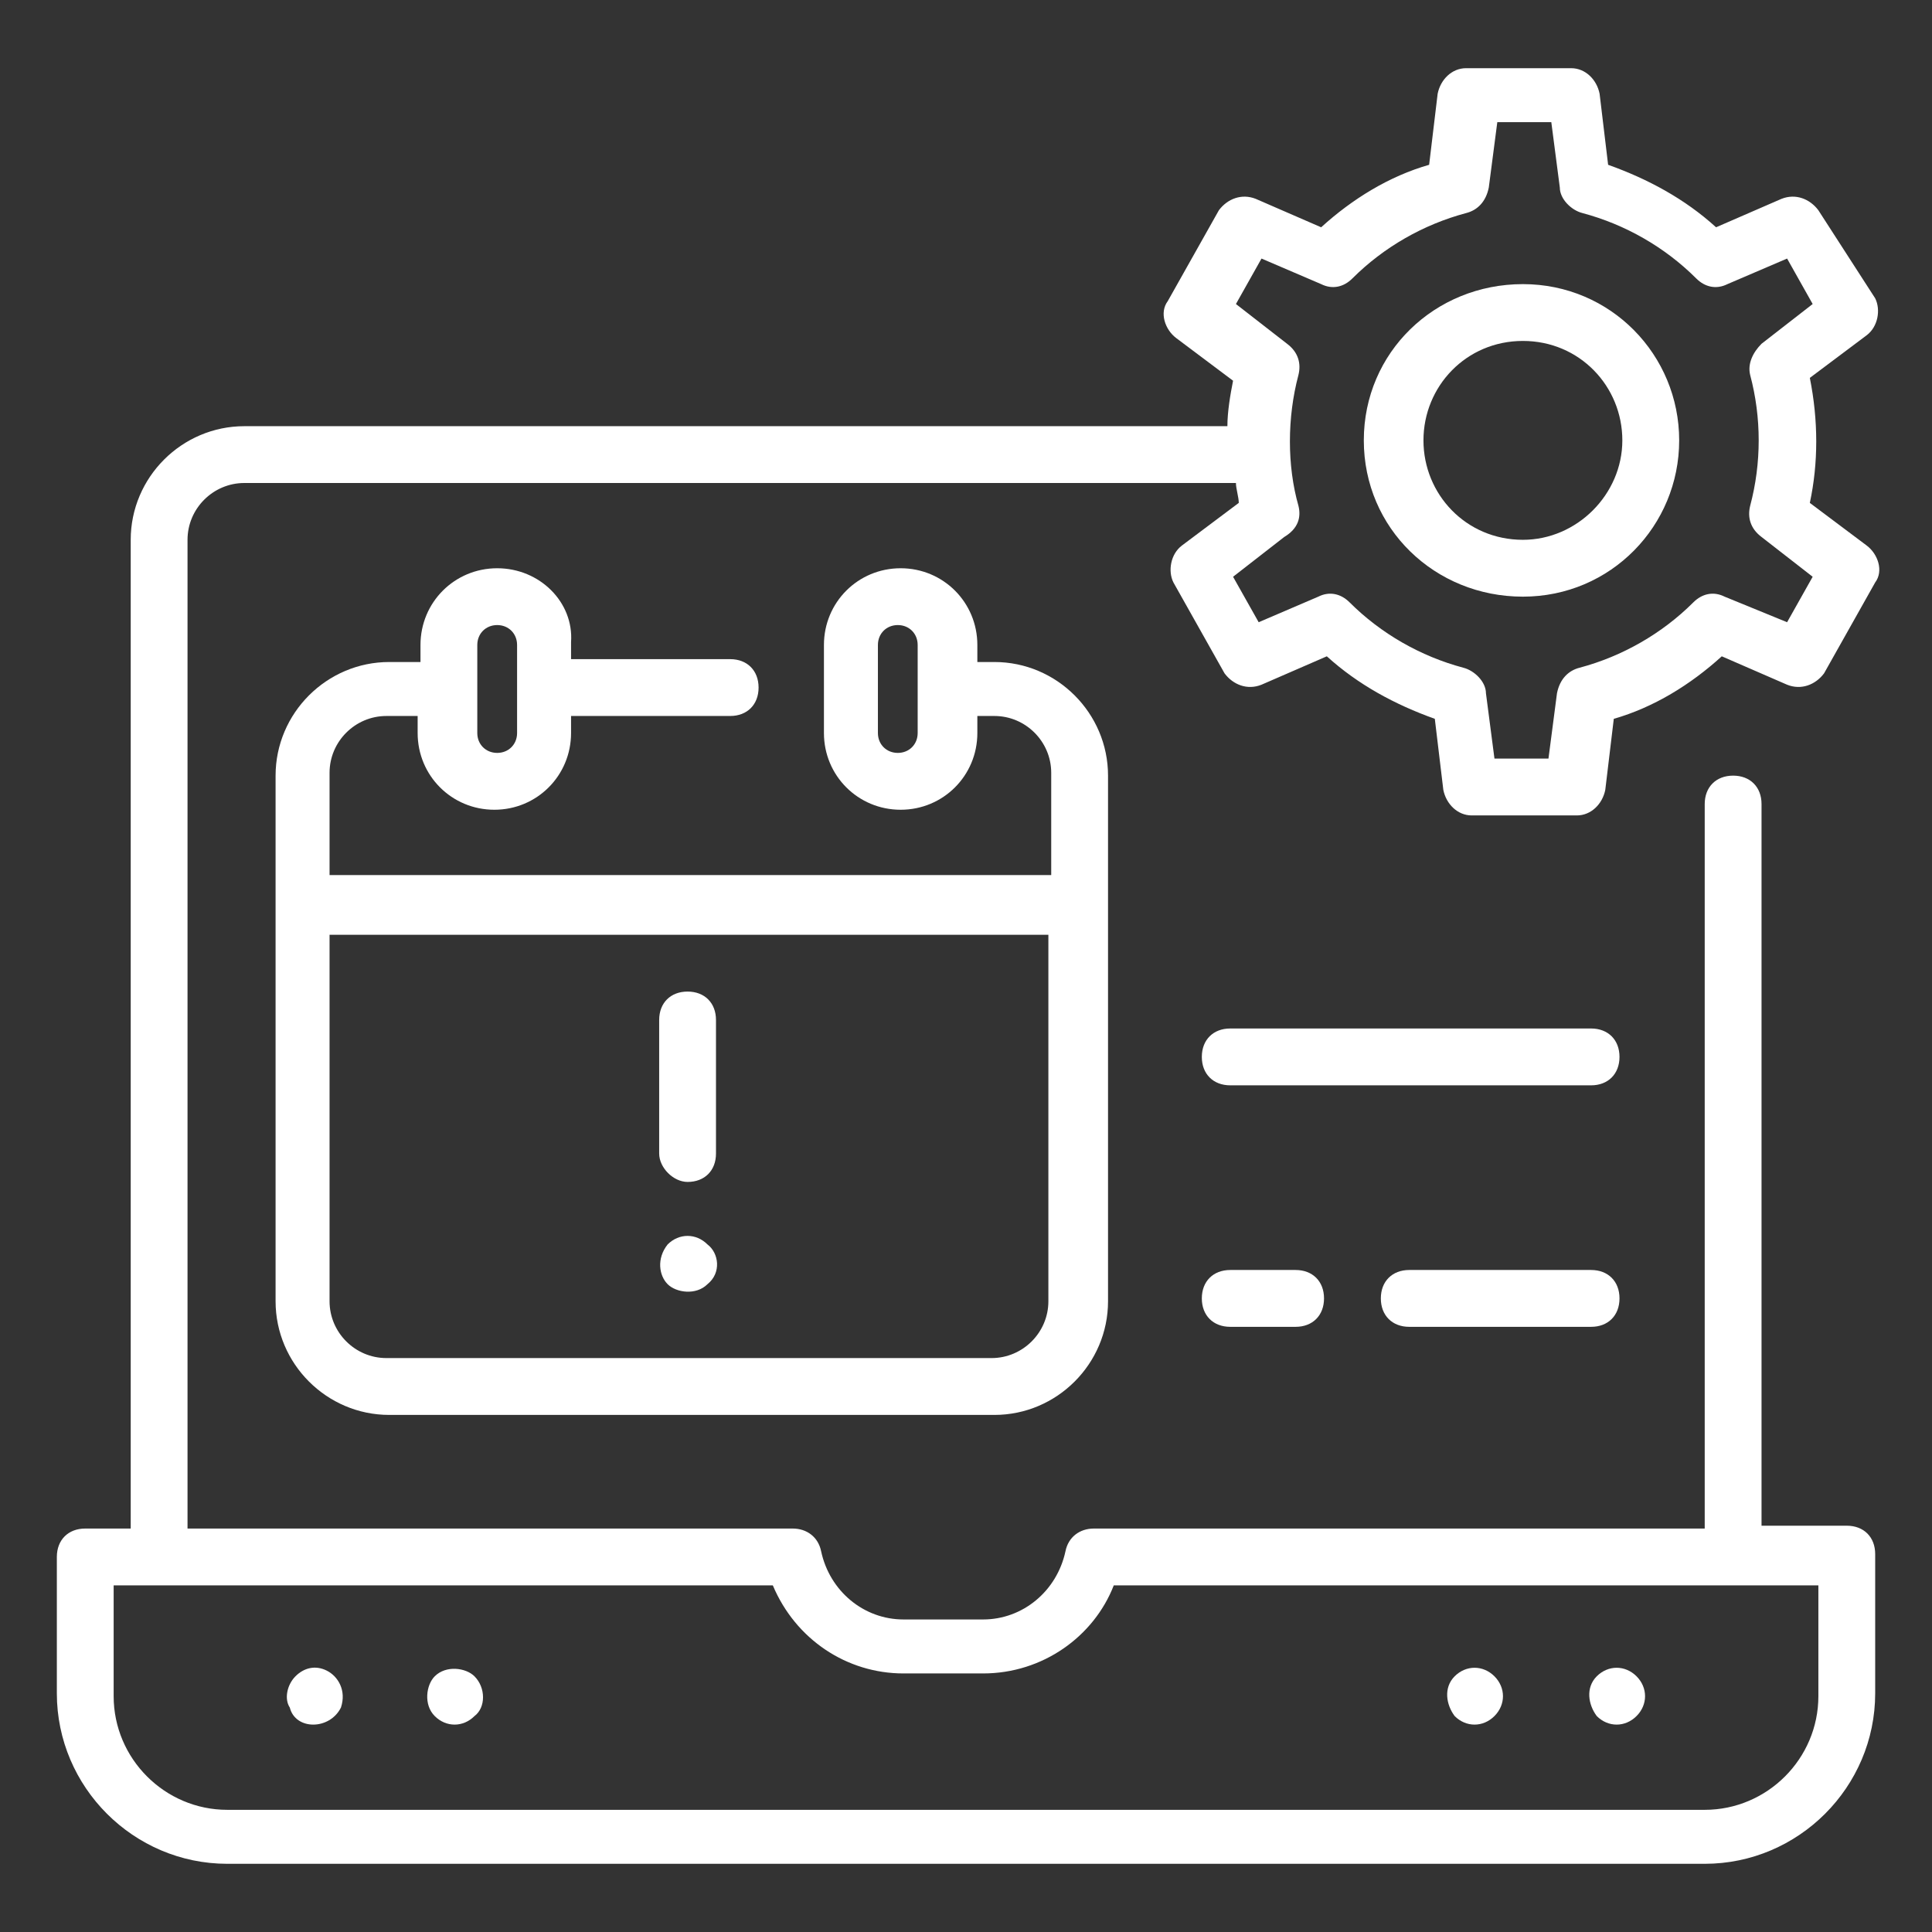 <svg width="64" height="64" viewBox="0 0 64 64" fill="none" xmlns="http://www.w3.org/2000/svg">
<rect x="0" y="0" width="64" height="64" fill="#333333" stroke="none"/>
<path d="M1.883 56.094C1.883 59.2 4.424 61.741 7.53 61.741H56.471C59.577 61.741 62.118 59.2 62.118 56.094V51.482C62.118 50.918 61.742 50.541 61.177 50.541H58.353V26.635C58.353 26.071 57.977 25.694 57.412 25.694C56.847 25.694 56.471 26.071 56.471 26.635V50.635H36.236C35.765 50.635 35.389 50.918 35.295 51.388C35.012 52.706 33.883 53.647 32.565 53.647H29.93C28.612 53.647 27.483 52.706 27.201 51.388C27.106 50.918 26.73 50.635 26.259 50.635H6.212V17.882C6.212 16.847 7.059 16 8.095 16H40.942C40.942 16.188 41.036 16.471 41.036 16.659L39.153 18.071C38.777 18.353 38.683 18.918 38.871 19.294L40.565 22.306C40.847 22.682 41.318 22.871 41.789 22.682L43.953 21.741C44.989 22.682 46.212 23.341 47.53 23.812L47.812 26.165C47.906 26.635 48.283 27.012 48.753 27.012H52.236C52.706 27.012 53.083 26.635 53.177 26.165L53.459 23.812C54.777 23.435 56.001 22.682 57.036 21.741L59.2 22.682C59.671 22.871 60.142 22.682 60.424 22.306L62.118 19.294C62.401 18.918 62.212 18.353 61.836 18.071L59.953 16.659C60.236 15.341 60.236 13.929 59.953 12.518L61.836 11.106C62.212 10.823 62.306 10.259 62.118 9.882L60.236 6.965C59.953 6.588 59.483 6.4 59.012 6.588L56.847 7.529C55.812 6.588 54.589 5.929 53.271 5.459L52.989 3.106C52.895 2.635 52.518 2.259 52.047 2.259H48.565C48.095 2.259 47.718 2.635 47.624 3.106L47.342 5.459C46.024 5.835 44.8 6.588 43.765 7.529L41.6 6.588C41.13 6.4 40.659 6.588 40.377 6.965L38.683 9.976C38.401 10.353 38.589 10.918 38.965 11.2L40.847 12.612C40.753 13.082 40.659 13.647 40.659 14.118H8.095C6.024 14.118 4.33 15.812 4.33 17.882V50.635H2.824C2.259 50.635 1.883 51.012 1.883 51.576V56.094ZM43.012 16.753C42.636 15.435 42.636 13.835 43.012 12.424C43.106 12.047 43.012 11.671 42.636 11.388L40.942 10.071L41.789 8.565L43.765 9.412C44.142 9.6 44.518 9.506 44.8 9.223C45.836 8.188 47.153 7.435 48.565 7.059C48.942 6.965 49.224 6.682 49.318 6.212L49.6 4.047H51.389L51.671 6.212C51.671 6.588 52.047 6.965 52.424 7.059C53.836 7.435 55.153 8.188 56.189 9.223C56.471 9.506 56.847 9.6 57.224 9.412L59.2 8.565L60.047 10.071L58.353 11.388C58.071 11.671 57.883 12.047 57.977 12.424C58.353 13.835 58.353 15.341 57.977 16.753C57.883 17.129 57.977 17.506 58.353 17.788L60.047 19.106L59.2 20.612L57.13 19.765C56.753 19.576 56.377 19.671 56.095 19.953C55.059 20.988 53.742 21.741 52.33 22.118C51.953 22.212 51.671 22.494 51.577 22.965L51.295 25.129H49.506L49.224 22.965C49.224 22.588 48.847 22.212 48.471 22.118C47.059 21.741 45.742 20.988 44.706 19.953C44.424 19.671 44.047 19.576 43.671 19.765L41.695 20.612L40.847 19.106L42.542 17.788C43.012 17.506 43.106 17.129 43.012 16.753ZM3.765 52.518H25.601C26.353 54.306 28.047 55.435 29.93 55.435H32.565C34.542 55.435 36.236 54.212 36.895 52.518H60.236V56.188C60.236 58.259 58.542 59.953 56.471 59.953H7.53C5.459 59.953 3.765 58.259 3.765 56.188V52.518Z" fill="white"/>
<path d="M11.294 56.565C11.482 56 11.2 55.529 10.823 55.341C10.447 55.153 10.07 55.247 9.788 55.529C9.506 55.812 9.412 56.282 9.6 56.565C9.788 57.318 10.918 57.318 11.294 56.565Z" fill="white"/>
<path d="M14.401 56.847C14.777 57.224 15.342 57.224 15.718 56.847C16.095 56.565 16.095 55.906 15.718 55.53C15.436 55.247 14.777 55.153 14.401 55.53C14.118 55.812 14.024 56.471 14.401 56.847Z" fill="white"/>
<path d="M48.188 56.847C48.564 57.224 49.129 57.224 49.505 56.847C49.882 56.471 49.882 55.906 49.505 55.529C49.129 55.153 48.564 55.153 48.188 55.529C47.811 55.906 47.905 56.471 48.188 56.847Z" fill="white"/>
<path d="M52.895 56.847C53.271 57.224 53.836 57.224 54.212 56.847C54.589 56.471 54.589 55.906 54.212 55.529C53.836 55.153 53.271 55.153 52.895 55.529C52.518 55.906 52.612 56.471 52.895 56.847Z" fill="white"/>
<path d="M16.47 18.824C15.058 18.824 13.929 19.953 13.929 21.365V21.93H12.894C10.823 21.93 9.129 23.624 9.129 25.694V43.106C9.129 45.177 10.823 46.871 12.894 46.871H32.941C35.011 46.871 36.705 45.177 36.705 43.106V25.694C36.705 23.624 35.011 21.93 32.941 21.93H32.376V21.365C32.376 19.953 31.247 18.824 29.835 18.824C28.423 18.824 27.294 19.953 27.294 21.365V24.283C27.294 25.694 28.423 26.824 29.835 26.824C31.247 26.824 32.376 25.694 32.376 24.283V23.718H32.941C33.976 23.718 34.823 24.565 34.823 25.6V28.988H10.917V25.6C10.917 24.565 11.764 23.718 12.8 23.718H13.835V24.283C13.835 25.694 14.964 26.824 16.376 26.824C17.788 26.824 18.917 25.694 18.917 24.283V23.718H24.188C24.752 23.718 25.129 23.341 25.129 22.777C25.129 22.212 24.752 21.835 24.188 21.835H18.917V21.271C19.011 19.953 17.882 18.824 16.47 18.824ZM30.399 24.283C30.399 24.659 30.117 24.941 29.741 24.941C29.364 24.941 29.082 24.659 29.082 24.283V21.365C29.082 20.988 29.364 20.706 29.741 20.706C30.117 20.706 30.399 20.988 30.399 21.365V24.283ZM34.729 30.965V43.106C34.729 44.141 33.882 44.988 32.847 44.988H12.8C11.764 44.988 10.917 44.141 10.917 43.106V30.965H34.729ZM17.129 24.283C17.129 24.659 16.847 24.941 16.47 24.941C16.094 24.941 15.811 24.659 15.811 24.283V21.365C15.811 20.988 16.094 20.706 16.47 20.706C16.847 20.706 17.129 20.988 17.129 21.365V24.283Z" fill="white"/>
<path d="M22.777 39.153C23.342 39.153 23.718 38.777 23.718 38.212V33.788C23.718 33.224 23.342 32.847 22.777 32.847C22.212 32.847 21.836 33.224 21.836 33.788V38.212C21.836 38.682 22.306 39.153 22.777 39.153Z" fill="white"/>
<path d="M23.435 41.223C23.059 40.847 22.494 40.847 22.117 41.223C21.741 41.694 21.835 42.259 22.117 42.541C22.4 42.823 23.059 42.917 23.435 42.541C23.906 42.164 23.812 41.506 23.435 41.223Z" fill="white"/>
<path d="M50.448 19.765C53.366 19.765 55.625 17.412 55.625 14.588C55.625 11.765 53.366 9.412 50.448 9.412C47.531 9.412 45.178 11.67 45.178 14.588C45.178 17.506 47.531 19.765 50.448 19.765ZM50.448 11.294C52.331 11.294 53.742 12.8 53.742 14.588C53.742 16.376 52.237 17.882 50.448 17.882C48.566 17.882 47.154 16.376 47.154 14.588C47.154 12.8 48.566 11.294 50.448 11.294Z" fill="white"/>
<path d="M52.707 34.07H40.754C40.189 34.07 39.812 34.447 39.812 35.011C39.812 35.576 40.189 35.953 40.754 35.953H52.707C53.271 35.953 53.648 35.576 53.648 35.011C53.648 34.447 53.271 34.07 52.707 34.07Z" fill="white"/>
<path d="M52.707 42.07H46.683C46.119 42.07 45.742 42.447 45.742 43.011C45.742 43.576 46.119 43.953 46.683 43.953H52.707C53.272 43.953 53.648 43.576 53.648 43.011C53.648 42.447 53.272 42.07 52.707 42.07Z" fill="white"/>
<path d="M40.754 42.07C40.189 42.07 39.812 42.447 39.812 43.011C39.812 43.576 40.189 43.953 40.754 43.953H42.918C43.483 43.953 43.86 43.576 43.86 43.011C43.86 42.447 43.483 42.07 42.918 42.07H40.754Z" fill="white"/>
</svg>
